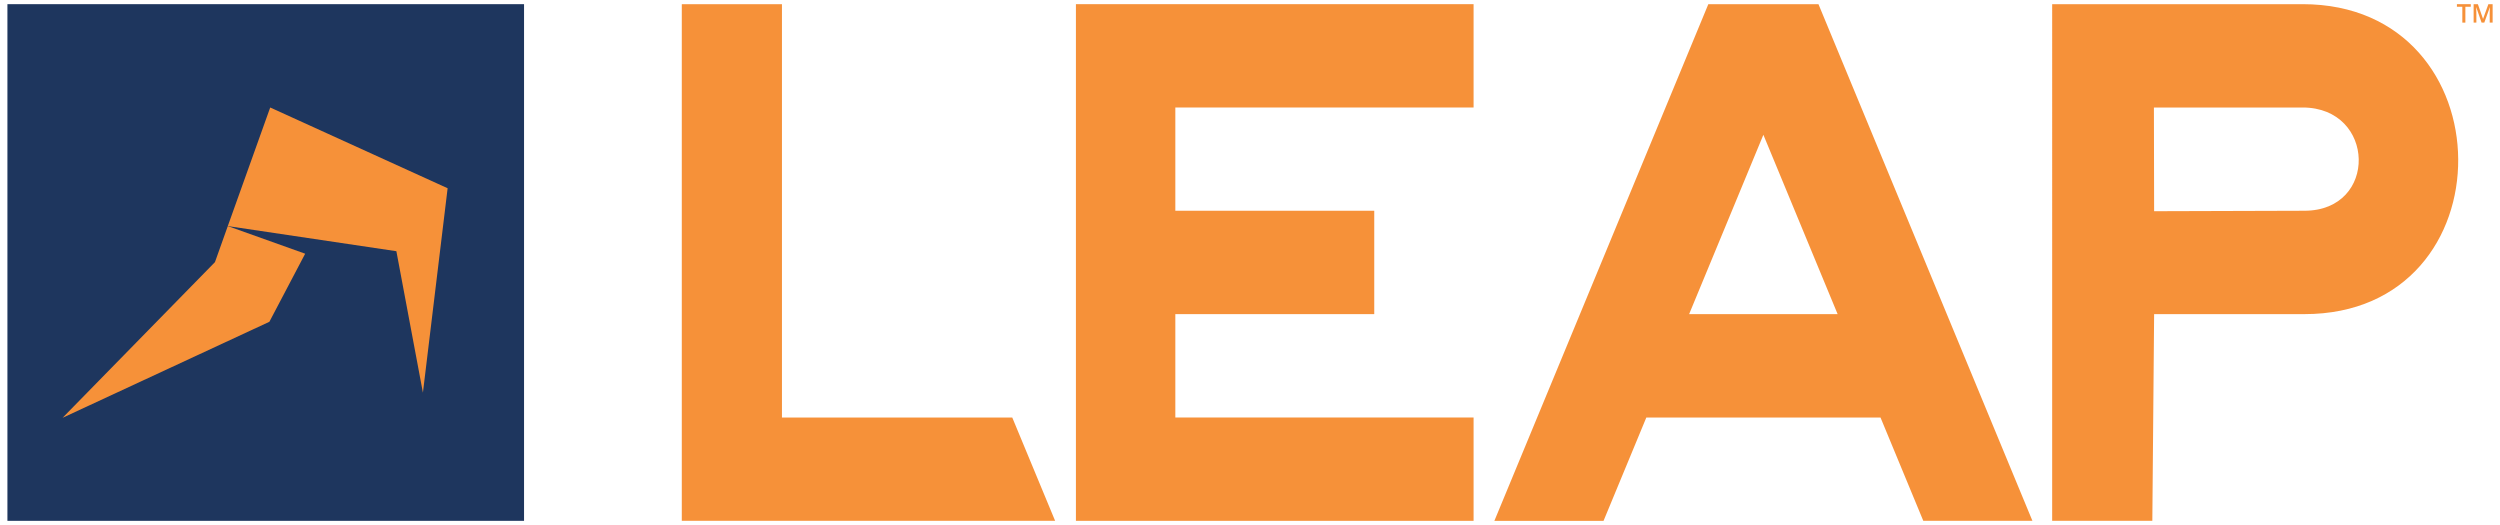 <?xml version="1.0" encoding="UTF-8"?><svg id="Layer_1" xmlns="http://www.w3.org/2000/svg" viewBox="0 0 600 126"><g><polygon points="163.63 1 163.63 125 253.23 125 242.94 100.2 187.67 100.2 187.67 1 163.63 1" style="fill:#f69139;"/><path d="M553.05,75.39h-36.06l-.43,49.61h-24.04V1h60.1c49.42,0,50.03,74.39,.43,74.39Zm-36.06-24.7l36.06-.11c17.77,0,17.16-24.78-.43-24.78h-35.68l.05,24.89Z" style="fill:#f69139;"/><polygon points="353.66 25.8 353.66 1 258.22 1 258.22 125 353.66 125 353.66 100.2 282.08 100.2 282.08 75.39 329.82 75.39 329.82 50.58 282.08 50.58 282.08 25.8 353.66 25.8" style="fill:#f69139;"/><rect x="1.78" y="1" width="123.99" height="124" style="fill:#1e365e;"/><polygon points="54.67 54.26 95.13 60.29 101.5 94.24 107.43 45.18 64.85 25.8 54.67 54.26" style="fill:#f69139;"/><polygon points="54.67 54.26 51.59 62.91 15.02 100.27 64.65 77.23 73.24 60.89 54.67 54.26" style="fill:#f69139;"/><path d="M461.58,125h26.2L436.43,1h-26.43l-51.35,124h26.2l10.27-24.8h56.2l10.27,24.8Zm-56.19-49.61l17.82-43.04,17.82,43.04h-35.65Z" style="fill:#f69139;"/></g><g><path d="M591.68,5.43h-.72V1.62h-1.3v-.62h3.33v.62h-1.3v3.81Z" style="fill:#f69139;"/><path d="M595.58,5.43l-1.28-3.7h-.02c.04,.55,.05,1.06,.05,1.54v2.15h-.66V1h1.02l1.23,3.52h.02l1.27-3.52h1.02V5.43h-.7V3.24c0-.22,0-.51,.02-.86s.02-.57,.03-.64h-.02l-1.33,3.69h-.64Z" style="fill:#f69139;"/></g></svg>